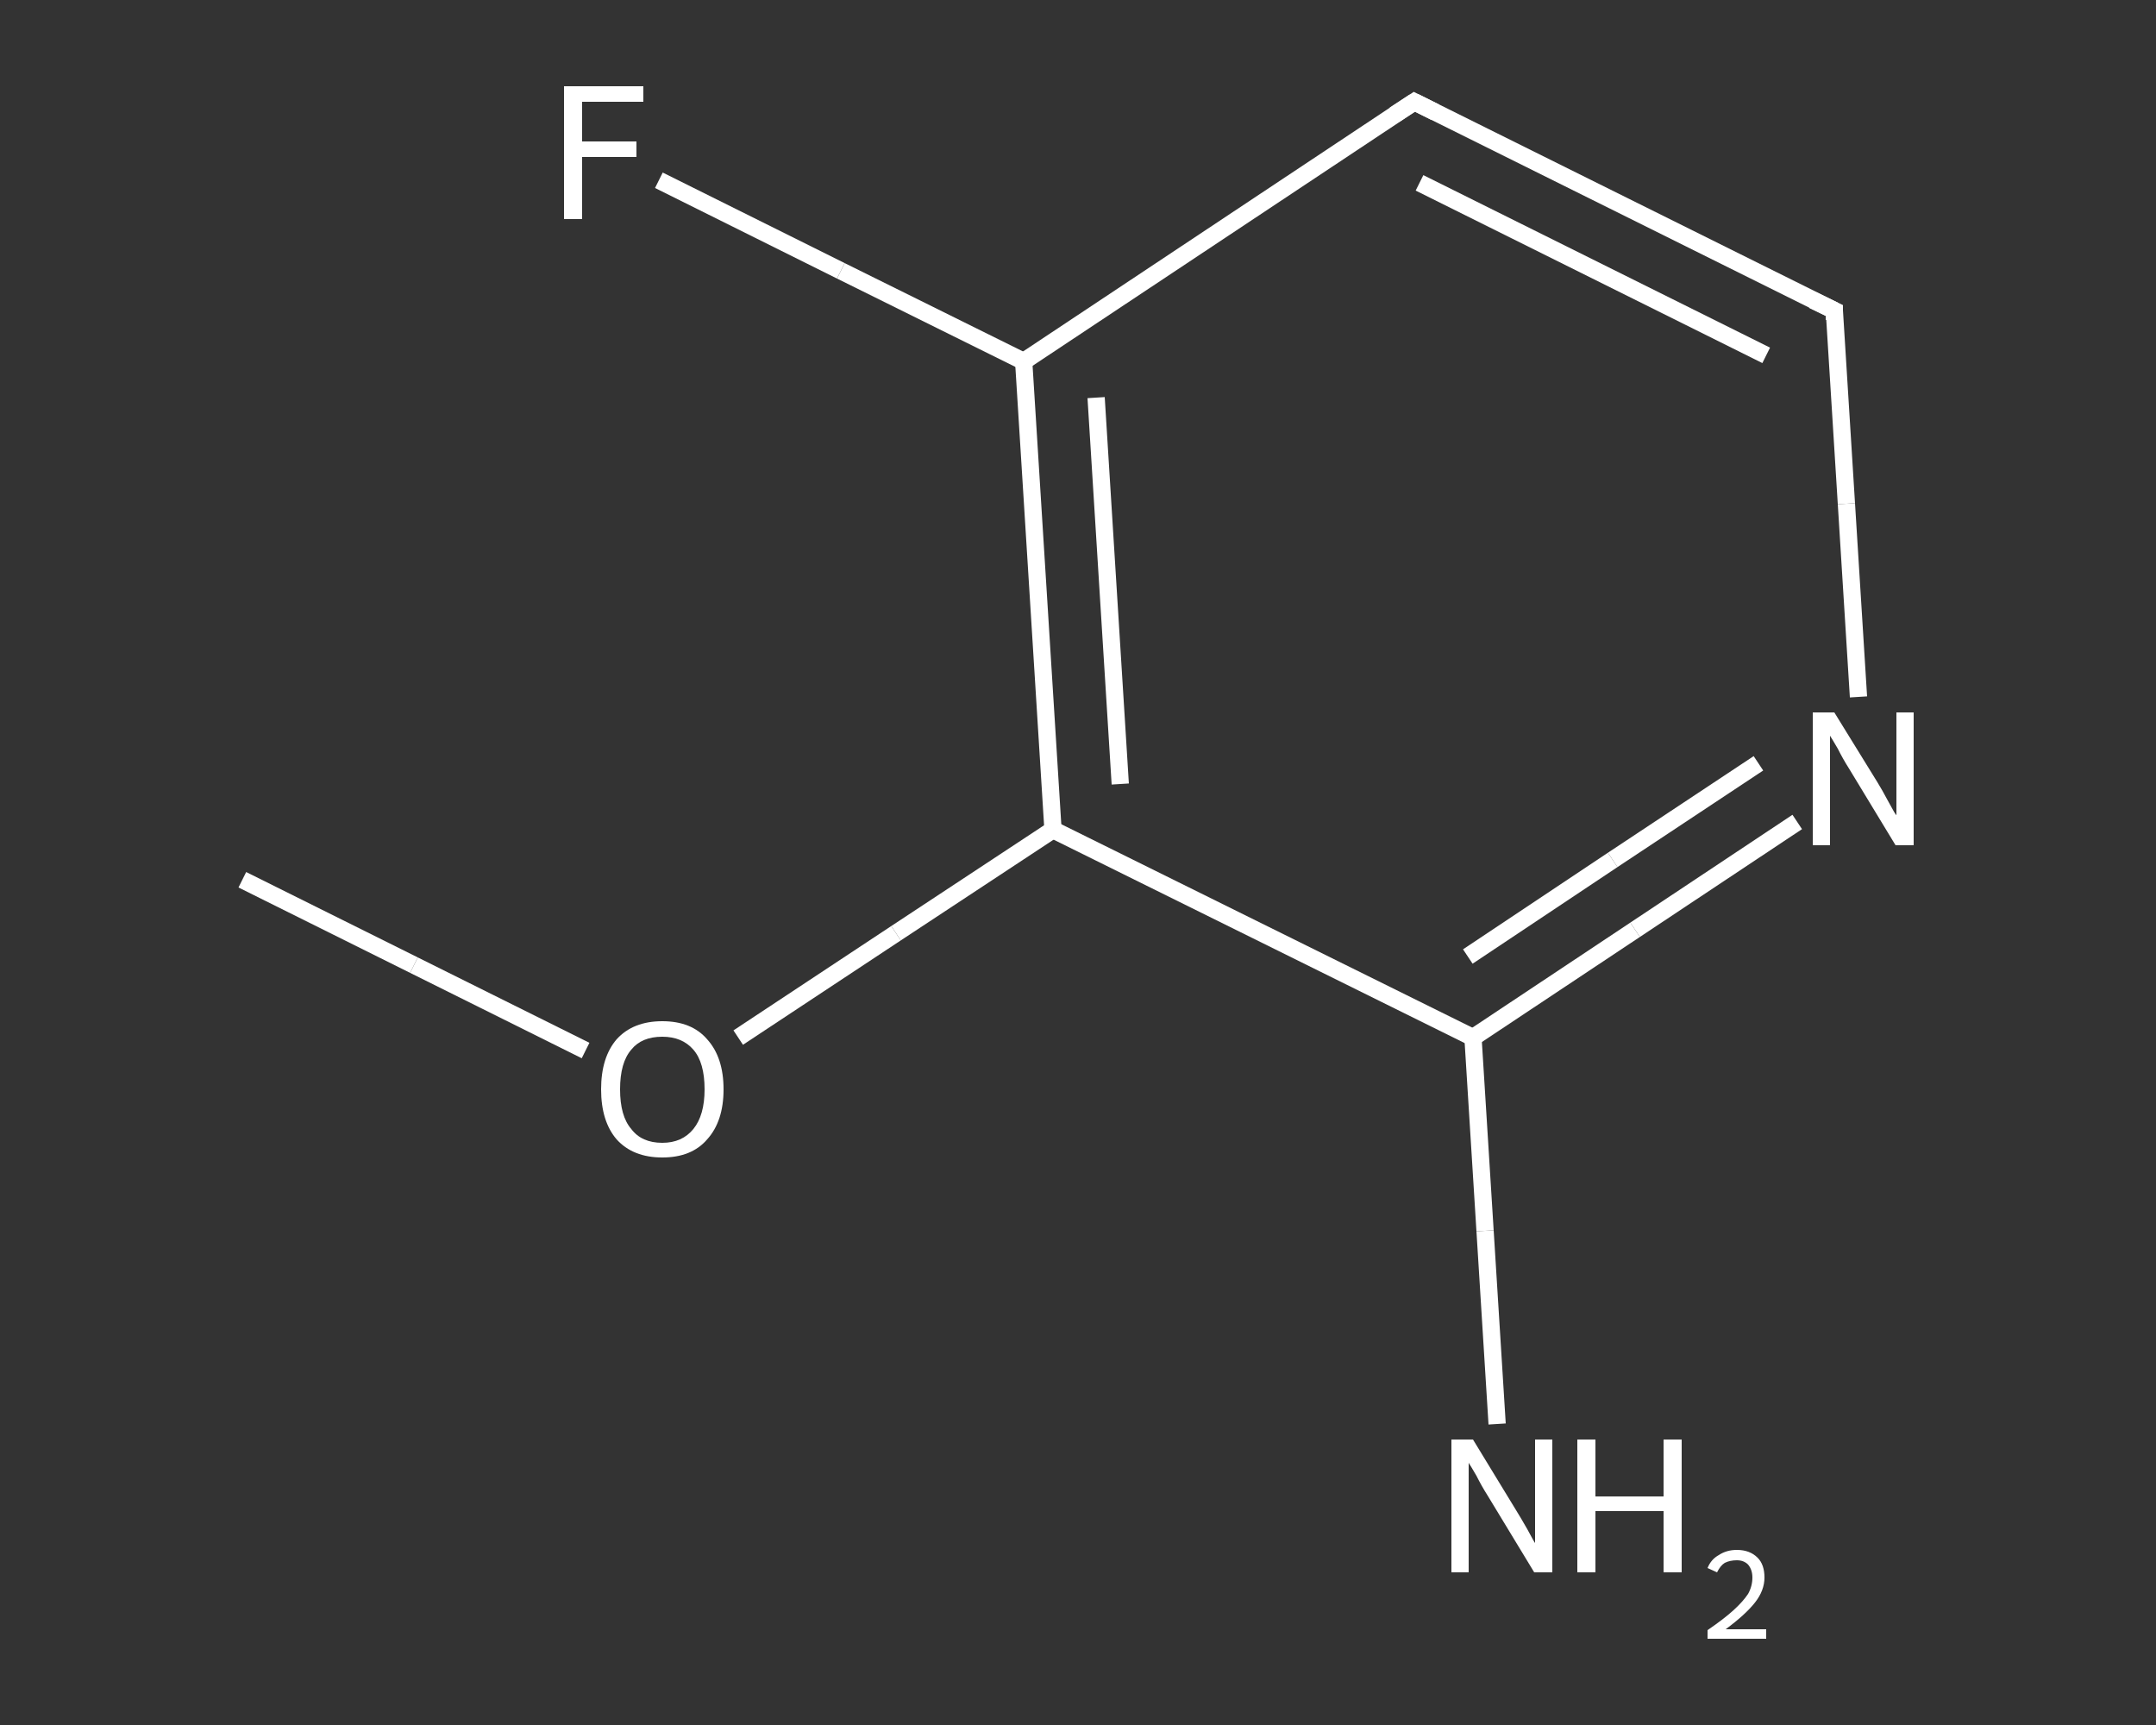 <?xml version='1.0' encoding='iso-8859-1'?>
<svg version='1.1' baseProfile='full'
              xmlns='http://www.w3.org/2000/svg'
                      xmlns:rdkit='http://www.rdkit.org/xml'
                      xmlns:xlink='http://www.w3.org/1999/xlink'
                  xml:space='preserve'
width='250px' height='200px' viewBox='0 0 250 200'>
<rect x="0" y="0" width="250" height="200" fill="#333333" stroke="none"/>
<!-- END OF HEADER -->
<rect style='opacity:1.0;fill:transparent;stroke:none' width='250.0' height='200.0' x='0.0' y='0.0'> </rect>
<path class='bond-0 atom-0 atom-1' d='M 28.1,102.0 L 48.0,111.9' style='fill:none;fill-rule:evenodd;stroke:#FFFFFF;stroke-width:2.0px;stroke-linecap:butt;stroke-linejoin:miter;stroke-opacity:1' />
<path class='bond-0 atom-0 atom-1' d='M 48.0,111.9 L 67.9,121.8' style='fill:none;fill-rule:evenodd;stroke:#FFFFFF;stroke-width:2.0px;stroke-linecap:butt;stroke-linejoin:miter;stroke-opacity:1' />
<path class='bond-1 atom-1 atom-2' d='M 85.6,120.3 L 103.9,108.2' style='fill:none;fill-rule:evenodd;stroke:#FFFFFF;stroke-width:2.0px;stroke-linecap:butt;stroke-linejoin:miter;stroke-opacity:1' />
<path class='bond-1 atom-1 atom-2' d='M 103.9,108.2 L 122.1,96.2' style='fill:none;fill-rule:evenodd;stroke:#FFFFFF;stroke-width:2.0px;stroke-linecap:butt;stroke-linejoin:miter;stroke-opacity:1' />
<path class='bond-2 atom-2 atom-3' d='M 122.1,96.2 L 118.7,41.9' style='fill:none;fill-rule:evenodd;stroke:#FFFFFF;stroke-width:2.0px;stroke-linecap:butt;stroke-linejoin:miter;stroke-opacity:1' />
<path class='bond-2 atom-2 atom-3' d='M 129.9,90.9 L 127.1,46.1' style='fill:none;fill-rule:evenodd;stroke:#FFFFFF;stroke-width:2.0px;stroke-linecap:butt;stroke-linejoin:miter;stroke-opacity:1' />
<path class='bond-3 atom-3 atom-4' d='M 118.7,41.9 L 97.5,31.4' style='fill:none;fill-rule:evenodd;stroke:#FFFFFF;stroke-width:2.0px;stroke-linecap:butt;stroke-linejoin:miter;stroke-opacity:1' />
<path class='bond-3 atom-3 atom-4' d='M 97.5,31.4 L 76.4,20.9' style='fill:none;fill-rule:evenodd;stroke:#FFFFFF;stroke-width:2.0px;stroke-linecap:butt;stroke-linejoin:miter;stroke-opacity:1' />
<path class='bond-4 atom-3 atom-5' d='M 118.7,41.9 L 164.0,11.8' style='fill:none;fill-rule:evenodd;stroke:#FFFFFF;stroke-width:2.0px;stroke-linecap:butt;stroke-linejoin:miter;stroke-opacity:1' />
<path class='bond-5 atom-5 atom-6' d='M 164.0,11.8 L 212.7,36.0' style='fill:none;fill-rule:evenodd;stroke:#FFFFFF;stroke-width:2.0px;stroke-linecap:butt;stroke-linejoin:miter;stroke-opacity:1' />
<path class='bond-5 atom-5 atom-6' d='M 164.6,21.2 L 204.8,41.2' style='fill:none;fill-rule:evenodd;stroke:#FFFFFF;stroke-width:2.0px;stroke-linecap:butt;stroke-linejoin:miter;stroke-opacity:1' />
<path class='bond-6 atom-6 atom-7' d='M 212.7,36.0 L 214.1,58.4' style='fill:none;fill-rule:evenodd;stroke:#FFFFFF;stroke-width:2.0px;stroke-linecap:butt;stroke-linejoin:miter;stroke-opacity:1' />
<path class='bond-6 atom-6 atom-7' d='M 214.1,58.4 L 215.5,80.8' style='fill:none;fill-rule:evenodd;stroke:#FFFFFF;stroke-width:2.0px;stroke-linecap:butt;stroke-linejoin:miter;stroke-opacity:1' />
<path class='bond-7 atom-7 atom-8' d='M 208.4,95.3 L 189.6,107.8' style='fill:none;fill-rule:evenodd;stroke:#FFFFFF;stroke-width:2.0px;stroke-linecap:butt;stroke-linejoin:miter;stroke-opacity:1' />
<path class='bond-7 atom-7 atom-8' d='M 189.6,107.8 L 170.8,120.3' style='fill:none;fill-rule:evenodd;stroke:#FFFFFF;stroke-width:2.0px;stroke-linecap:butt;stroke-linejoin:miter;stroke-opacity:1' />
<path class='bond-7 atom-7 atom-8' d='M 203.9,88.5 L 187.0,99.7' style='fill:none;fill-rule:evenodd;stroke:#FFFFFF;stroke-width:2.0px;stroke-linecap:butt;stroke-linejoin:miter;stroke-opacity:1' />
<path class='bond-7 atom-7 atom-8' d='M 187.0,99.7 L 170.2,110.9' style='fill:none;fill-rule:evenodd;stroke:#FFFFFF;stroke-width:2.0px;stroke-linecap:butt;stroke-linejoin:miter;stroke-opacity:1' />
<path class='bond-8 atom-8 atom-9' d='M 170.8,120.3 L 172.2,142.7' style='fill:none;fill-rule:evenodd;stroke:#FFFFFF;stroke-width:2.0px;stroke-linecap:butt;stroke-linejoin:miter;stroke-opacity:1' />
<path class='bond-8 atom-8 atom-9' d='M 172.2,142.7 L 173.6,165.1' style='fill:none;fill-rule:evenodd;stroke:#FFFFFF;stroke-width:2.0px;stroke-linecap:butt;stroke-linejoin:miter;stroke-opacity:1' />
<path class='bond-9 atom-8 atom-2' d='M 170.8,120.3 L 122.1,96.2' style='fill:none;fill-rule:evenodd;stroke:#FFFFFF;stroke-width:2.0px;stroke-linecap:butt;stroke-linejoin:miter;stroke-opacity:1' />
<path d='M 161.7,13.3 L 164.0,11.8 L 166.4,13.0' style='fill:none;stroke:#FFFFFF;stroke-width:2.0px;stroke-linecap:butt;stroke-linejoin:miter;stroke-opacity:1;' />
<path d='M 210.2,34.8 L 212.7,36.0 L 212.7,37.1' style='fill:none;stroke:#FFFFFF;stroke-width:2.0px;stroke-linecap:butt;stroke-linejoin:miter;stroke-opacity:1;' />
<path class='atom-1' d='M 69.7 126.3
Q 69.7 122.6, 71.5 120.5
Q 73.4 118.4, 76.8 118.4
Q 80.2 118.4, 82.0 120.5
Q 83.9 122.6, 83.9 126.3
Q 83.9 130.0, 82.0 132.1
Q 80.2 134.2, 76.8 134.2
Q 73.4 134.2, 71.5 132.1
Q 69.7 130.0, 69.7 126.3
M 76.8 132.5
Q 79.1 132.5, 80.4 130.9
Q 81.7 129.3, 81.7 126.3
Q 81.7 123.2, 80.4 121.7
Q 79.1 120.2, 76.8 120.2
Q 74.4 120.2, 73.2 121.7
Q 71.9 123.2, 71.9 126.3
Q 71.9 129.4, 73.2 130.9
Q 74.4 132.5, 76.8 132.5
' fill='#FFFFFF'/>
<path class='atom-4' d='M 65.4 10.0
L 74.6 10.0
L 74.6 11.8
L 67.5 11.8
L 67.5 16.4
L 73.8 16.4
L 73.8 18.2
L 67.5 18.2
L 67.5 25.4
L 65.4 25.4
L 65.4 10.0
' fill='#FFFFFF'/>
<path class='atom-7' d='M 212.7 82.6
L 217.7 90.7
Q 218.2 91.5, 219.0 93.0
Q 219.8 94.5, 219.9 94.5
L 219.9 82.6
L 221.9 82.6
L 221.9 98.0
L 219.8 98.0
L 214.4 89.1
Q 213.7 88.0, 213.1 86.8
Q 212.4 85.6, 212.2 85.3
L 212.2 98.0
L 210.2 98.0
L 210.2 82.6
L 212.7 82.6
' fill='#FFFFFF'/>
<path class='atom-9' d='M 170.8 166.9
L 175.8 175.1
Q 176.3 175.9, 177.1 177.3
Q 177.9 178.8, 178.0 178.9
L 178.0 166.9
L 180.0 166.9
L 180.0 182.3
L 177.9 182.3
L 172.5 173.4
Q 171.8 172.3, 171.2 171.1
Q 170.5 169.9, 170.3 169.6
L 170.3 182.3
L 168.3 182.3
L 168.3 166.9
L 170.8 166.9
' fill='#FFFFFF'/>
<path class='atom-9' d='M 182.9 166.9
L 185.0 166.9
L 185.0 173.5
L 192.9 173.5
L 192.9 166.9
L 195.0 166.9
L 195.0 182.3
L 192.9 182.3
L 192.9 175.2
L 185.0 175.2
L 185.0 182.3
L 182.9 182.3
L 182.9 166.9
' fill='#FFFFFF'/>
<path class='atom-9' d='M 198.0 181.8
Q 198.4 180.8, 199.3 180.3
Q 200.2 179.7, 201.4 179.7
Q 202.9 179.7, 203.8 180.6
Q 204.6 181.4, 204.6 182.9
Q 204.6 184.4, 203.5 185.8
Q 202.4 187.2, 200.1 188.9
L 204.8 188.9
L 204.8 190.0
L 198.0 190.0
L 198.0 189.0
Q 199.9 187.7, 201.0 186.7
Q 202.1 185.7, 202.7 184.8
Q 203.2 183.9, 203.2 182.9
Q 203.2 182.0, 202.7 181.4
Q 202.2 180.9, 201.4 180.9
Q 200.6 180.9, 200.0 181.2
Q 199.5 181.5, 199.1 182.3
L 198.0 181.8
' fill='#FFFFFF'/>
</svg>
